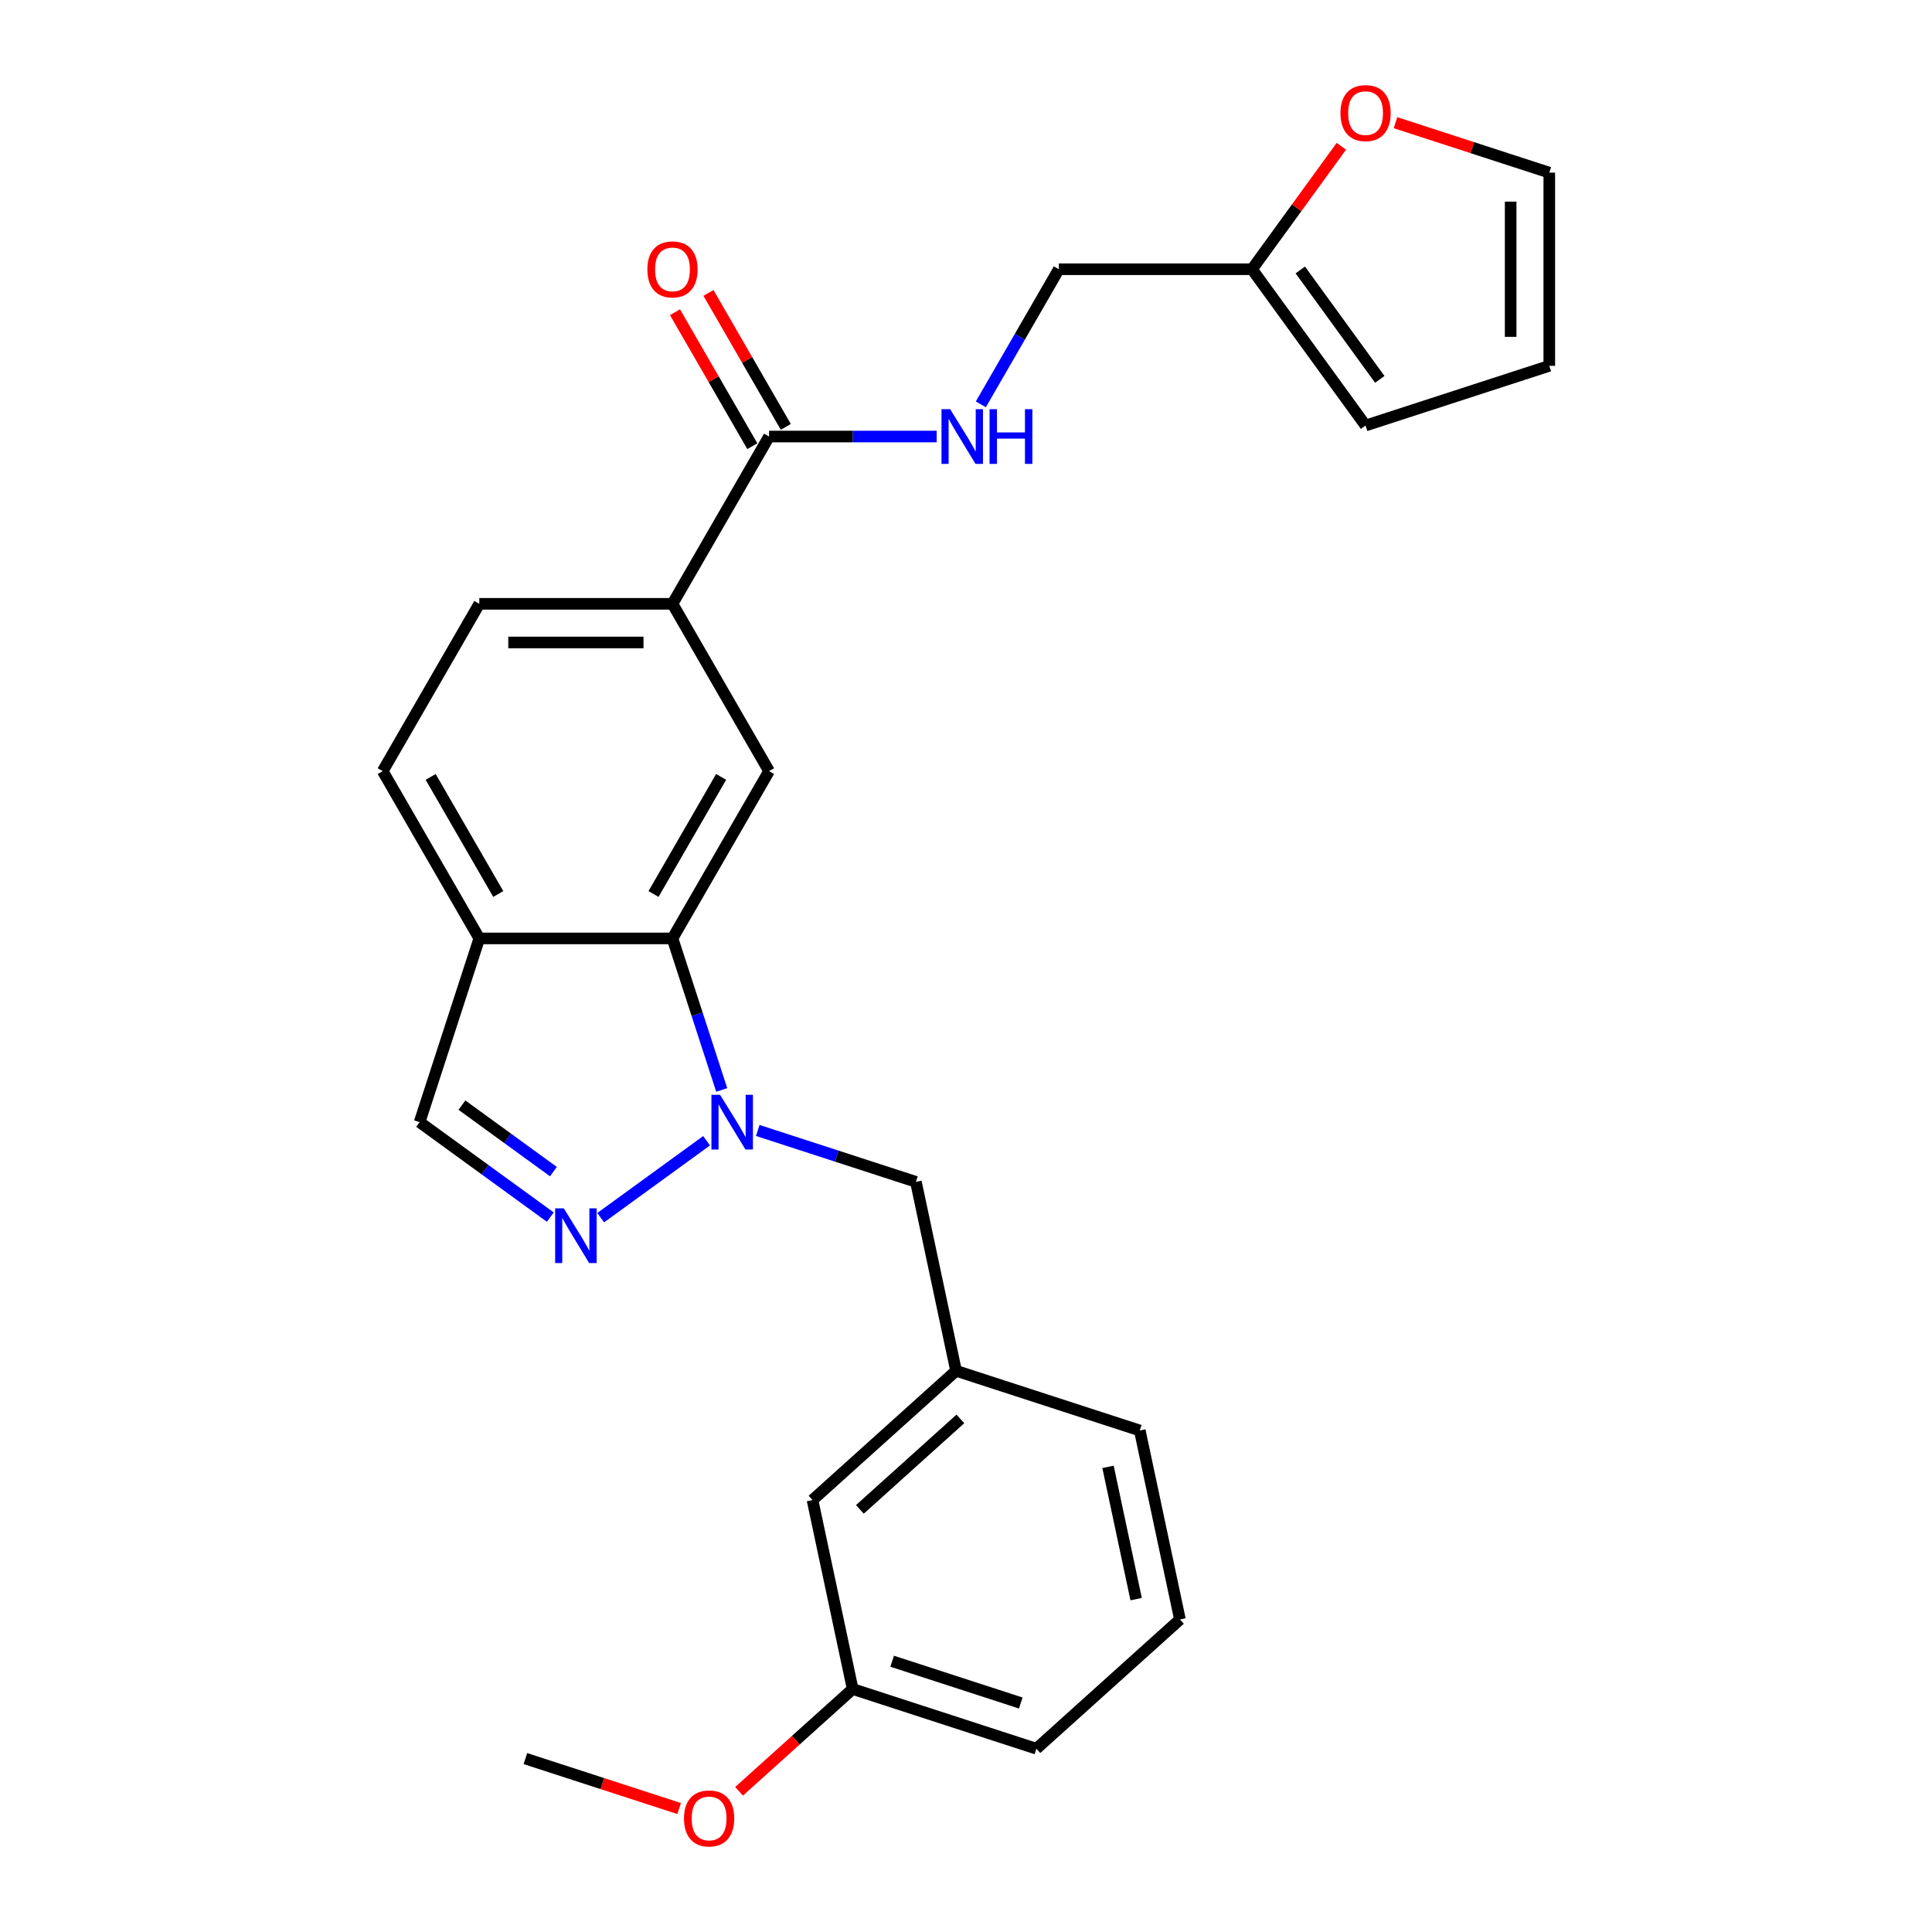 <?xml version='1.0' encoding='iso-8859-1'?>
<svg version='1.1' baseProfile='full'
              xmlns='http://www.w3.org/2000/svg'
                      xmlns:rdkit='http://www.rdkit.org/xml'
                      xmlns:xlink='http://www.w3.org/1999/xlink'
                  xml:space='preserve'
width='1000px' height='1000px' viewBox='0 0 1000 1000'>
<!-- END OF HEADER -->
<rect style='opacity:1.0;fill:#FFFFFF;stroke:none' width='1000' height='1000' x='0' y='0'> </rect>
<path class='bond-0' d='M 365.735,590.44 L 310.91,630.272' style='fill:none;fill-rule:evenodd;stroke:#0000FF;stroke-width:6px;stroke-linecap:butt;stroke-linejoin:miter;stroke-opacity:1' />
<path class='bond-1' d='M 373.561,564.163 L 360.818,524.945' style='fill:none;fill-rule:evenodd;stroke:#0000FF;stroke-width:6px;stroke-linecap:butt;stroke-linejoin:miter;stroke-opacity:1' />
<path class='bond-1' d='M 360.818,524.945 L 348.075,485.726' style='fill:none;fill-rule:evenodd;stroke:#000000;stroke-width:6px;stroke-linecap:butt;stroke-linejoin:miter;stroke-opacity:1' />
<path class='bond-8' d='M 392.212,585.123 L 433.14,598.421' style='fill:none;fill-rule:evenodd;stroke:#0000FF;stroke-width:6px;stroke-linecap:butt;stroke-linejoin:miter;stroke-opacity:1' />
<path class='bond-8' d='M 433.14,598.421 L 474.068,611.719' style='fill:none;fill-rule:evenodd;stroke:#000000;stroke-width:6px;stroke-linecap:butt;stroke-linejoin:miter;stroke-opacity:1' />
<path class='bond-6' d='M 284.842,629.975 L 251.015,605.398' style='fill:none;fill-rule:evenodd;stroke:#0000FF;stroke-width:6px;stroke-linecap:butt;stroke-linejoin:miter;stroke-opacity:1' />
<path class='bond-6' d='M 251.015,605.398 L 217.188,580.821' style='fill:none;fill-rule:evenodd;stroke:#000000;stroke-width:6px;stroke-linecap:butt;stroke-linejoin:miter;stroke-opacity:1' />
<path class='bond-6' d='M 286.448,606.423 L 262.769,589.219' style='fill:none;fill-rule:evenodd;stroke:#0000FF;stroke-width:6px;stroke-linecap:butt;stroke-linejoin:miter;stroke-opacity:1' />
<path class='bond-6' d='M 262.769,589.219 L 239.09,572.016' style='fill:none;fill-rule:evenodd;stroke:#000000;stroke-width:6px;stroke-linecap:butt;stroke-linejoin:miter;stroke-opacity:1' />
<path class='bond-2' d='M 348.075,485.726 L 398.069,399.133' style='fill:none;fill-rule:evenodd;stroke:#000000;stroke-width:6px;stroke-linecap:butt;stroke-linejoin:miter;stroke-opacity:1' />
<path class='bond-2' d='M 338.255,462.738 L 373.252,402.123' style='fill:none;fill-rule:evenodd;stroke:#000000;stroke-width:6px;stroke-linecap:butt;stroke-linejoin:miter;stroke-opacity:1' />
<path class='bond-4' d='M 348.075,485.726 L 248.086,485.726' style='fill:none;fill-rule:evenodd;stroke:#000000;stroke-width:6px;stroke-linecap:butt;stroke-linejoin:miter;stroke-opacity:1' />
<path class='bond-5' d='M 398.069,399.133 L 348.075,312.54' style='fill:none;fill-rule:evenodd;stroke:#000000;stroke-width:6px;stroke-linecap:butt;stroke-linejoin:miter;stroke-opacity:1' />
<path class='bond-3' d='M 398.069,225.948 L 348.075,312.54' style='fill:none;fill-rule:evenodd;stroke:#000000;stroke-width:6px;stroke-linecap:butt;stroke-linejoin:miter;stroke-opacity:1' />
<path class='bond-7' d='M 398.069,225.948 L 441.444,225.948' style='fill:none;fill-rule:evenodd;stroke:#000000;stroke-width:6px;stroke-linecap:butt;stroke-linejoin:miter;stroke-opacity:1' />
<path class='bond-7' d='M 441.444,225.948 L 484.82,225.948' style='fill:none;fill-rule:evenodd;stroke:#0000FF;stroke-width:6px;stroke-linecap:butt;stroke-linejoin:miter;stroke-opacity:1' />
<path class='bond-11' d='M 406.729,220.948 L 386.713,186.281' style='fill:none;fill-rule:evenodd;stroke:#000000;stroke-width:6px;stroke-linecap:butt;stroke-linejoin:miter;stroke-opacity:1' />
<path class='bond-11' d='M 386.713,186.281 L 366.698,151.613' style='fill:none;fill-rule:evenodd;stroke:#FF0000;stroke-width:6px;stroke-linecap:butt;stroke-linejoin:miter;stroke-opacity:1' />
<path class='bond-11' d='M 389.41,230.947 L 369.395,196.28' style='fill:none;fill-rule:evenodd;stroke:#000000;stroke-width:6px;stroke-linecap:butt;stroke-linejoin:miter;stroke-opacity:1' />
<path class='bond-11' d='M 369.395,196.28 L 349.38,161.612' style='fill:none;fill-rule:evenodd;stroke:#FF0000;stroke-width:6px;stroke-linecap:butt;stroke-linejoin:miter;stroke-opacity:1' />
<path class='bond-14' d='M 248.086,485.726 L 198.092,399.133' style='fill:none;fill-rule:evenodd;stroke:#000000;stroke-width:6px;stroke-linecap:butt;stroke-linejoin:miter;stroke-opacity:1' />
<path class='bond-14' d='M 257.905,462.738 L 222.909,402.123' style='fill:none;fill-rule:evenodd;stroke:#000000;stroke-width:6px;stroke-linecap:butt;stroke-linejoin:miter;stroke-opacity:1' />
<path class='bond-26' d='M 248.086,485.726 L 217.188,580.821' style='fill:none;fill-rule:evenodd;stroke:#000000;stroke-width:6px;stroke-linecap:butt;stroke-linejoin:miter;stroke-opacity:1' />
<path class='bond-27' d='M 348.075,312.54 L 248.086,312.54' style='fill:none;fill-rule:evenodd;stroke:#000000;stroke-width:6px;stroke-linecap:butt;stroke-linejoin:miter;stroke-opacity:1' />
<path class='bond-27' d='M 333.077,332.538 L 263.084,332.538' style='fill:none;fill-rule:evenodd;stroke:#000000;stroke-width:6px;stroke-linecap:butt;stroke-linejoin:miter;stroke-opacity:1' />
<path class='bond-18' d='M 507.676,209.289 L 527.864,174.322' style='fill:none;fill-rule:evenodd;stroke:#0000FF;stroke-width:6px;stroke-linecap:butt;stroke-linejoin:miter;stroke-opacity:1' />
<path class='bond-18' d='M 527.864,174.322 L 548.053,139.355' style='fill:none;fill-rule:evenodd;stroke:#000000;stroke-width:6px;stroke-linecap:butt;stroke-linejoin:miter;stroke-opacity:1' />
<path class='bond-17' d='M 474.068,611.719 L 494.857,709.523' style='fill:none;fill-rule:evenodd;stroke:#000000;stroke-width:6px;stroke-linecap:butt;stroke-linejoin:miter;stroke-opacity:1' />
<path class='bond-9' d='M 648.041,139.355 L 548.053,139.355' style='fill:none;fill-rule:evenodd;stroke:#000000;stroke-width:6px;stroke-linecap:butt;stroke-linejoin:miter;stroke-opacity:1' />
<path class='bond-10' d='M 648.041,139.355 L 671.158,107.537' style='fill:none;fill-rule:evenodd;stroke:#000000;stroke-width:6px;stroke-linecap:butt;stroke-linejoin:miter;stroke-opacity:1' />
<path class='bond-10' d='M 671.158,107.537 L 694.275,75.72' style='fill:none;fill-rule:evenodd;stroke:#FF0000;stroke-width:6px;stroke-linecap:butt;stroke-linejoin:miter;stroke-opacity:1' />
<path class='bond-12' d='M 648.041,139.355 L 706.813,220.247' style='fill:none;fill-rule:evenodd;stroke:#000000;stroke-width:6px;stroke-linecap:butt;stroke-linejoin:miter;stroke-opacity:1' />
<path class='bond-12' d='M 673.036,139.734 L 714.176,196.359' style='fill:none;fill-rule:evenodd;stroke:#000000;stroke-width:6px;stroke-linecap:butt;stroke-linejoin:miter;stroke-opacity:1' />
<path class='bond-13' d='M 722.312,63.498 L 762.11,76.429' style='fill:none;fill-rule:evenodd;stroke:#FF0000;stroke-width:6px;stroke-linecap:butt;stroke-linejoin:miter;stroke-opacity:1' />
<path class='bond-13' d='M 762.11,76.429 L 801.908,89.36' style='fill:none;fill-rule:evenodd;stroke:#000000;stroke-width:6px;stroke-linecap:butt;stroke-linejoin:miter;stroke-opacity:1' />
<path class='bond-16' d='M 706.813,220.247 L 801.908,189.349' style='fill:none;fill-rule:evenodd;stroke:#000000;stroke-width:6px;stroke-linecap:butt;stroke-linejoin:miter;stroke-opacity:1' />
<path class='bond-29' d='M 801.908,89.36 L 801.908,189.349' style='fill:none;fill-rule:evenodd;stroke:#000000;stroke-width:6px;stroke-linecap:butt;stroke-linejoin:miter;stroke-opacity:1' />
<path class='bond-29' d='M 781.911,104.359 L 781.911,174.351' style='fill:none;fill-rule:evenodd;stroke:#000000;stroke-width:6px;stroke-linecap:butt;stroke-linejoin:miter;stroke-opacity:1' />
<path class='bond-15' d='M 198.092,399.133 L 248.086,312.54' style='fill:none;fill-rule:evenodd;stroke:#000000;stroke-width:6px;stroke-linecap:butt;stroke-linejoin:miter;stroke-opacity:1' />
<path class='bond-19' d='M 494.857,709.523 L 420.551,776.429' style='fill:none;fill-rule:evenodd;stroke:#000000;stroke-width:6px;stroke-linecap:butt;stroke-linejoin:miter;stroke-opacity:1' />
<path class='bond-19' d='M 497.092,734.42 L 445.078,781.254' style='fill:none;fill-rule:evenodd;stroke:#000000;stroke-width:6px;stroke-linecap:butt;stroke-linejoin:miter;stroke-opacity:1' />
<path class='bond-23' d='M 494.857,709.523 L 589.952,740.422' style='fill:none;fill-rule:evenodd;stroke:#000000;stroke-width:6px;stroke-linecap:butt;stroke-linejoin:miter;stroke-opacity:1' />
<path class='bond-20' d='M 420.551,776.429 L 441.34,874.233' style='fill:none;fill-rule:evenodd;stroke:#000000;stroke-width:6px;stroke-linecap:butt;stroke-linejoin:miter;stroke-opacity:1' />
<path class='bond-21' d='M 441.34,874.233 L 411.936,900.708' style='fill:none;fill-rule:evenodd;stroke:#000000;stroke-width:6px;stroke-linecap:butt;stroke-linejoin:miter;stroke-opacity:1' />
<path class='bond-21' d='M 411.936,900.708 L 382.532,927.184' style='fill:none;fill-rule:evenodd;stroke:#FF0000;stroke-width:6px;stroke-linecap:butt;stroke-linejoin:miter;stroke-opacity:1' />
<path class='bond-28' d='M 441.34,874.233 L 536.435,905.131' style='fill:none;fill-rule:evenodd;stroke:#000000;stroke-width:6px;stroke-linecap:butt;stroke-linejoin:miter;stroke-opacity:1' />
<path class='bond-28' d='M 461.784,859.848 L 528.35,881.477' style='fill:none;fill-rule:evenodd;stroke:#000000;stroke-width:6px;stroke-linecap:butt;stroke-linejoin:miter;stroke-opacity:1' />
<path class='bond-25' d='M 351.535,936.103 L 311.737,923.171' style='fill:none;fill-rule:evenodd;stroke:#FF0000;stroke-width:6px;stroke-linecap:butt;stroke-linejoin:miter;stroke-opacity:1' />
<path class='bond-25' d='M 311.737,923.171 L 271.938,910.24' style='fill:none;fill-rule:evenodd;stroke:#000000;stroke-width:6px;stroke-linecap:butt;stroke-linejoin:miter;stroke-opacity:1' />
<path class='bond-22' d='M 610.741,838.225 L 589.952,740.422' style='fill:none;fill-rule:evenodd;stroke:#000000;stroke-width:6px;stroke-linecap:butt;stroke-linejoin:miter;stroke-opacity:1' />
<path class='bond-22' d='M 588.062,827.713 L 573.51,759.25' style='fill:none;fill-rule:evenodd;stroke:#000000;stroke-width:6px;stroke-linecap:butt;stroke-linejoin:miter;stroke-opacity:1' />
<path class='bond-24' d='M 610.741,838.225 L 536.435,905.131' style='fill:none;fill-rule:evenodd;stroke:#000000;stroke-width:6px;stroke-linecap:butt;stroke-linejoin:miter;stroke-opacity:1' />
<path  class='atom-0' d='M 372.714 566.663
L 381.993 581.661
Q 382.913 583.141, 384.393 585.821
Q 385.872 588.5, 385.952 588.66
L 385.952 566.663
L 389.712 566.663
L 389.712 594.98
L 385.832 594.98
L 375.873 578.581
Q 374.714 576.662, 373.474 574.462
Q 372.274 572.262, 371.914 571.582
L 371.914 594.98
L 368.234 594.98
L 368.234 566.663
L 372.714 566.663
' fill='#0000FF'/>
<path  class='atom-1' d='M 291.821 625.435
L 301.1 640.433
Q 302.02 641.913, 303.5 644.593
Q 304.98 647.272, 305.06 647.432
L 305.06 625.435
L 308.819 625.435
L 308.819 653.752
L 304.94 653.752
L 294.981 637.353
Q 293.821 635.434, 292.581 633.234
Q 291.381 631.034, 291.021 630.354
L 291.021 653.752
L 287.342 653.752
L 287.342 625.435
L 291.821 625.435
' fill='#0000FF'/>
<path  class='atom-8' d='M 491.799 211.789
L 501.078 226.787
Q 501.998 228.267, 503.478 230.947
Q 504.957 233.627, 505.037 233.787
L 505.037 211.789
L 508.797 211.789
L 508.797 240.106
L 504.917 240.106
L 494.958 223.708
Q 493.799 221.788, 492.559 219.588
Q 491.359 217.389, 490.999 216.709
L 490.999 240.106
L 487.319 240.106
L 487.319 211.789
L 491.799 211.789
' fill='#0000FF'/>
<path  class='atom-8' d='M 512.197 211.789
L 516.036 211.789
L 516.036 223.828
L 530.515 223.828
L 530.515 211.789
L 534.354 211.789
L 534.354 240.106
L 530.515 240.106
L 530.515 227.027
L 516.036 227.027
L 516.036 240.106
L 512.197 240.106
L 512.197 211.789
' fill='#0000FF'/>
<path  class='atom-11' d='M 693.815 58.542
Q 693.815 51.743, 697.174 47.943
Q 700.534 44.144, 706.813 44.144
Q 713.093 44.144, 716.452 47.943
Q 719.812 51.743, 719.812 58.542
Q 719.812 65.421, 716.412 69.341
Q 713.013 73.22, 706.813 73.22
Q 700.574 73.22, 697.174 69.341
Q 693.815 65.461, 693.815 58.542
M 706.813 70.021
Q 711.133 70.021, 713.453 67.141
Q 715.812 64.221, 715.812 58.542
Q 715.812 52.983, 713.453 50.183
Q 711.133 47.343, 706.813 47.343
Q 702.494 47.343, 700.134 50.143
Q 697.814 52.943, 697.814 58.542
Q 697.814 64.261, 700.134 67.141
Q 702.494 70.021, 706.813 70.021
' fill='#FF0000'/>
<path  class='atom-12' d='M 335.076 139.435
Q 335.076 132.635, 338.436 128.836
Q 341.796 125.036, 348.075 125.036
Q 354.354 125.036, 357.714 128.836
Q 361.073 132.635, 361.073 139.435
Q 361.073 146.314, 357.674 150.233
Q 354.274 154.113, 348.075 154.113
Q 341.836 154.113, 338.436 150.233
Q 335.076 146.354, 335.076 139.435
M 348.075 150.913
Q 352.394 150.913, 354.714 148.034
Q 357.074 145.114, 357.074 139.435
Q 357.074 133.875, 354.714 131.076
Q 352.394 128.236, 348.075 128.236
Q 343.755 128.236, 341.396 131.036
Q 339.076 133.835, 339.076 139.435
Q 339.076 145.154, 341.396 148.034
Q 343.755 150.913, 348.075 150.913
' fill='#FF0000'/>
<path  class='atom-22' d='M 354.035 941.218
Q 354.035 934.419, 357.395 930.619
Q 360.754 926.82, 367.033 926.82
Q 373.313 926.82, 376.672 930.619
Q 380.032 934.419, 380.032 941.218
Q 380.032 948.098, 376.632 952.017
Q 373.233 955.897, 367.033 955.897
Q 360.794 955.897, 357.395 952.017
Q 354.035 948.138, 354.035 941.218
M 367.033 952.697
Q 371.353 952.697, 373.673 949.817
Q 376.032 946.898, 376.032 941.218
Q 376.032 935.659, 373.673 932.859
Q 371.353 930.02, 367.033 930.02
Q 362.714 930.02, 360.354 932.819
Q 358.034 935.619, 358.034 941.218
Q 358.034 946.938, 360.354 949.817
Q 362.714 952.697, 367.033 952.697
' fill='#FF0000'/>
</svg>
